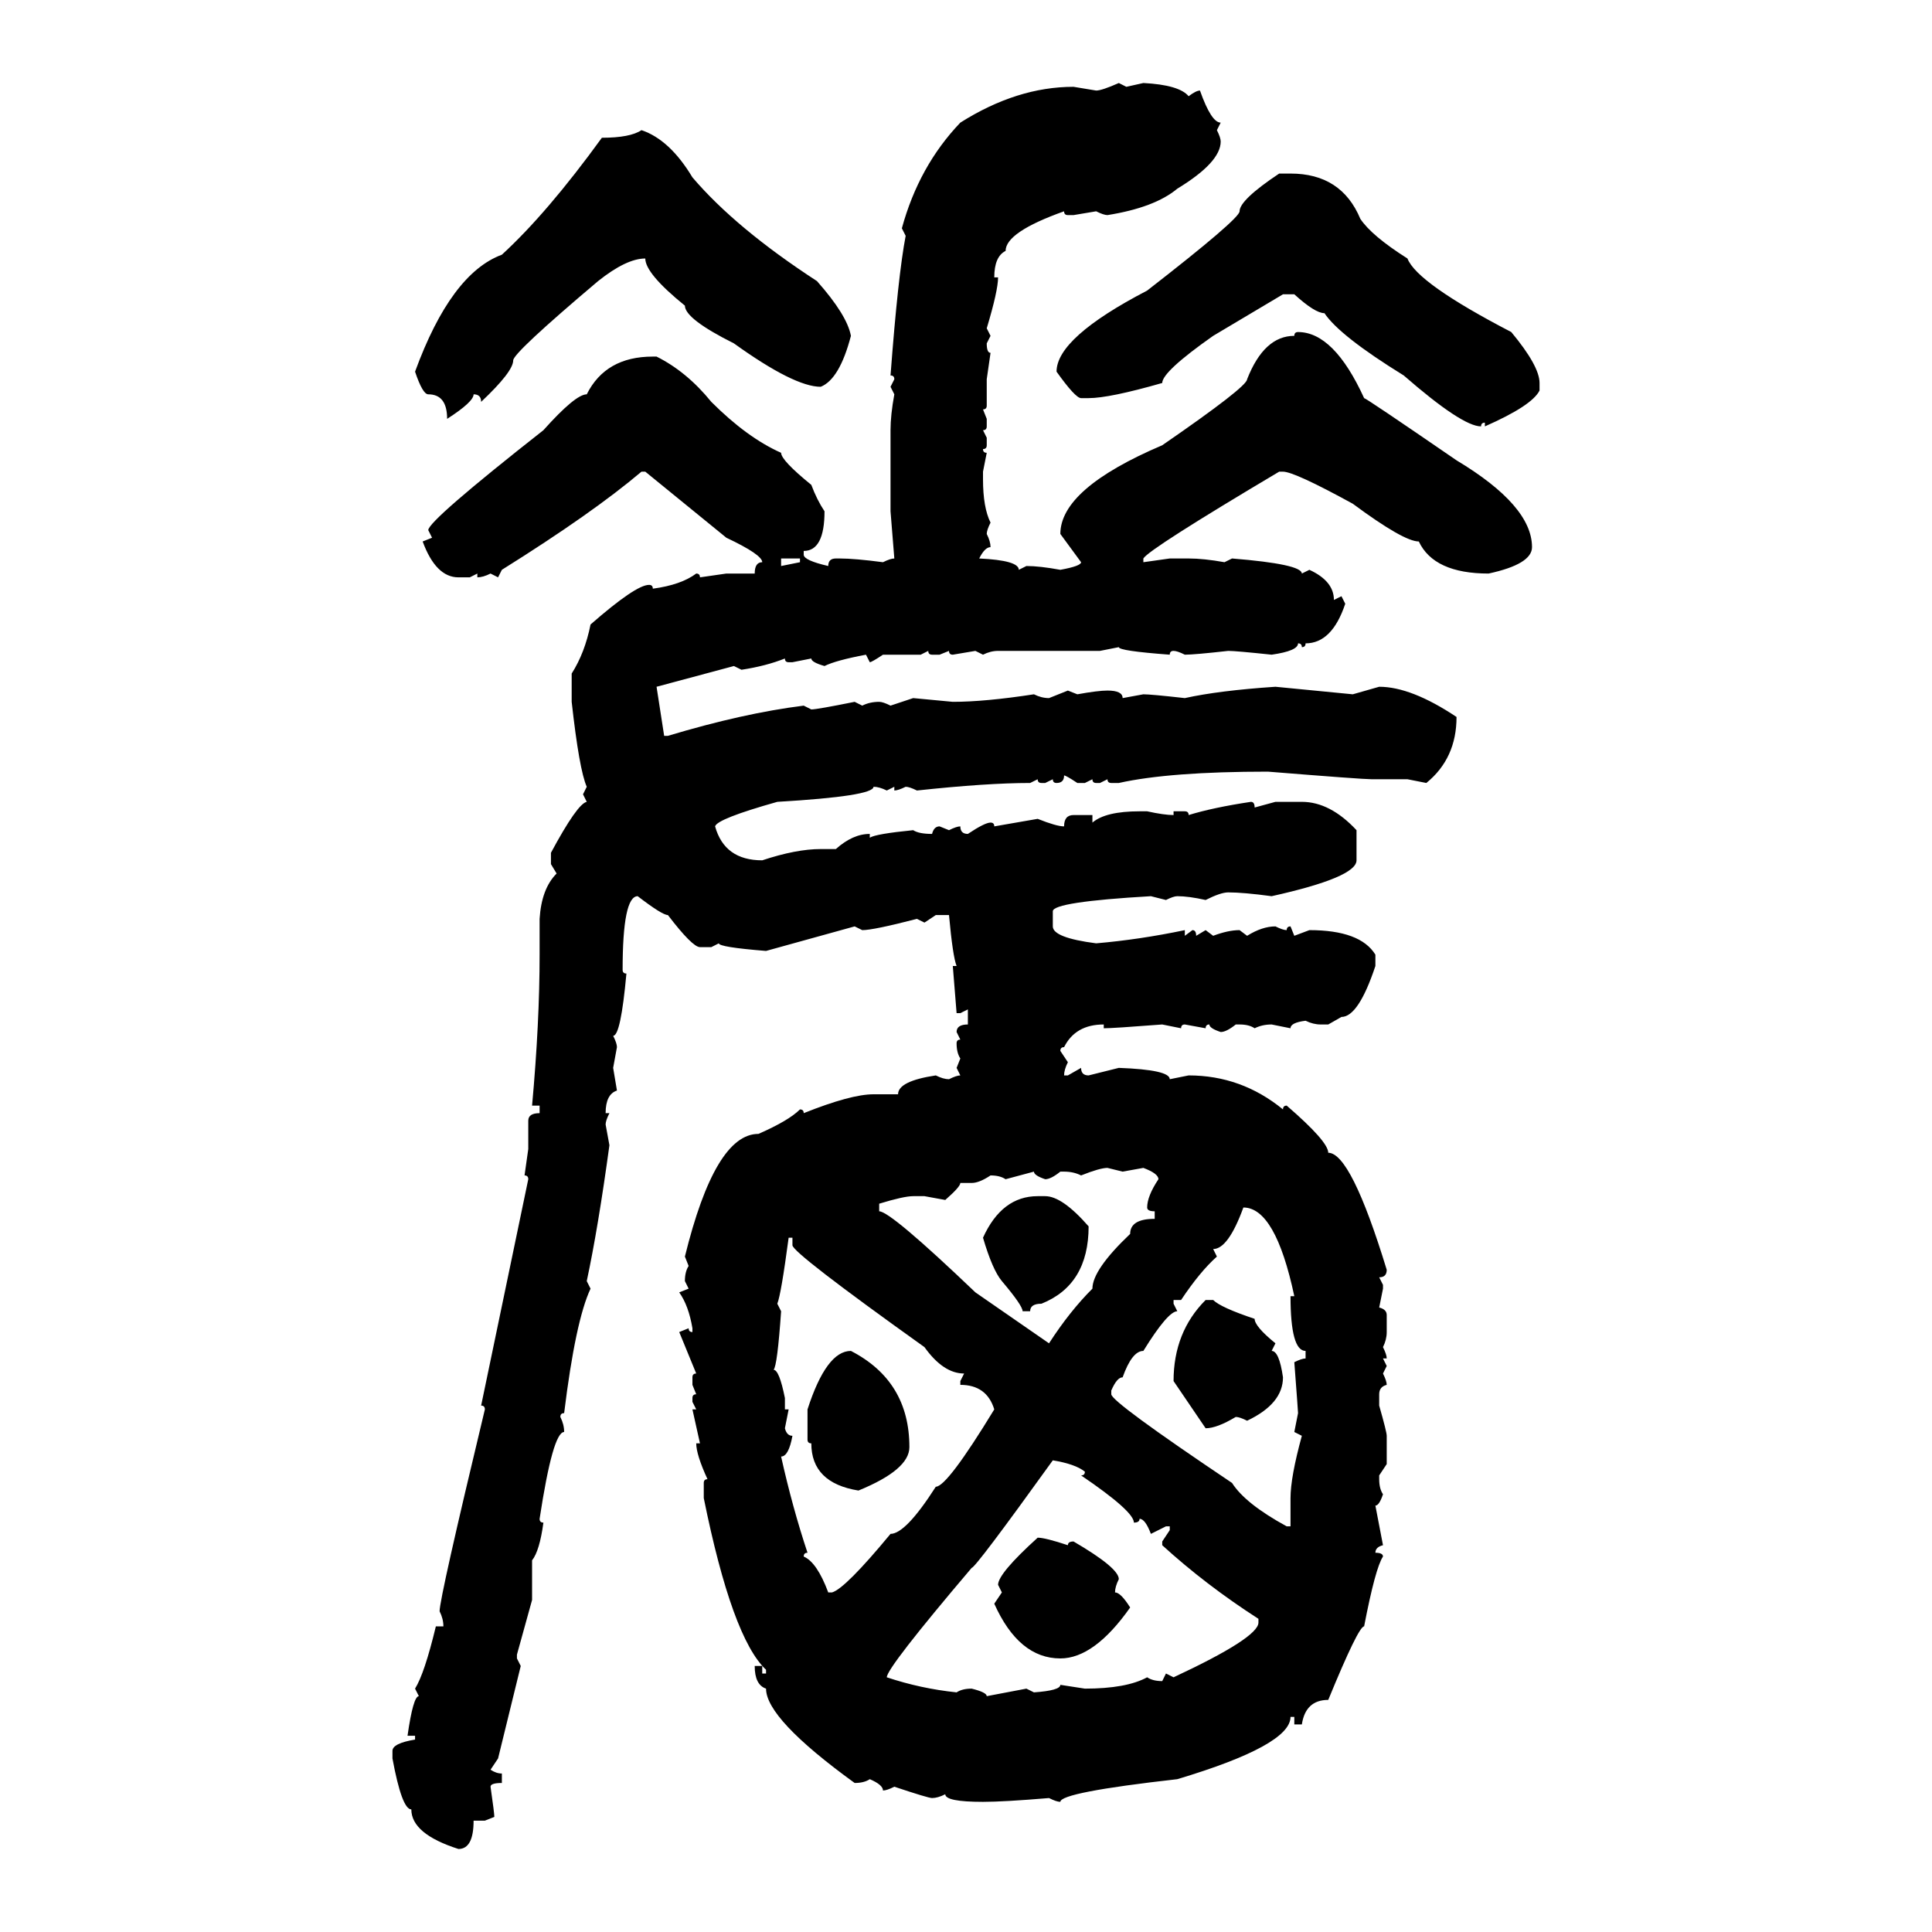 <svg xmlns="http://www.w3.org/2000/svg" xmlns:xlink="http://www.w3.org/1999/xlink" width="300" height="300"><path d="M173.73 12.89L173.73 12.89L174.90 13.48L177.54 12.89Q183.11 13.18 184.57 14.94L184.57 14.94Q185.74 14.06 186.33 14.06L186.33 14.06Q188.09 19.04 189.55 19.04L189.55 19.04L188.96 20.21Q189.55 21.39 189.55 21.97L189.55 21.97Q189.55 25.20 182.81 29.30L182.81 29.30Q179.30 32.23 171.97 33.40L171.97 33.40Q171.39 33.40 170.21 32.81L170.21 32.81L166.70 33.40L165.82 33.40Q165.23 33.40 165.23 32.81L165.23 32.81Q156.15 36.04 156.15 38.96L156.15 38.96Q154.39 39.84 154.39 43.07L154.39 43.07L154.98 43.07Q154.98 45.12 153.22 50.98L153.22 50.98L153.81 52.15L153.22 53.32Q153.22 54.79 153.81 54.79L153.81 54.79L153.22 58.89L153.22 62.99Q153.22 63.57 152.64 63.57L152.64 63.57L153.22 65.04L153.22 66.21Q153.22 66.80 152.64 66.80L152.64 66.80L153.22 67.97L153.22 69.14Q153.22 69.73 152.64 69.73L152.64 69.73Q152.64 70.31 153.22 70.31L153.22 70.31L152.64 73.24L152.64 74.41Q152.64 78.81 153.81 81.15L153.81 81.15Q153.22 82.32 153.22 82.91L153.22 82.91Q153.81 84.08 153.81 84.96L153.81 84.96Q152.93 84.96 152.05 86.72L152.05 86.72Q158.20 87.01 158.20 88.48L158.20 88.48L159.38 87.89Q161.43 87.89 164.65 88.48L164.65 88.48Q167.87 87.89 167.87 87.30L167.87 87.30L164.65 82.91Q164.65 75.88 180.47 69.14L180.47 69.14Q193.65 60.06 193.65 58.89L193.65 58.89Q196.29 52.15 200.98 52.15L200.98 52.15Q200.98 51.56 201.56 51.56L201.56 51.56Q207.13 51.56 211.82 61.82L211.82 61.82Q212.11 61.82 226.17 71.48L226.17 71.48Q237.89 78.52 237.89 84.96L237.89 84.96Q237.89 87.60 231.15 89.06L231.15 89.06Q222.66 89.06 220.31 84.08L220.31 84.08Q217.97 84.08 210.06 78.22L210.06 78.22Q200.98 73.24 199.22 73.24L199.22 73.24L198.63 73.24Q178.42 85.25 177.54 86.72L177.54 86.72L177.54 87.30L181.64 86.72L184.57 86.72Q186.91 86.72 190.14 87.30L190.14 87.30L191.31 86.72Q202.15 87.60 202.15 89.06L202.15 89.06L203.32 88.48Q207.13 90.23 207.13 93.16L207.13 93.16L208.30 92.58L208.89 93.75Q206.84 99.90 202.73 99.90L202.73 99.90Q202.73 100.49 202.15 100.49L202.15 100.49Q202.15 99.90 201.56 99.90L201.56 99.90Q201.56 101.07 197.46 101.66L197.46 101.66Q191.89 101.07 190.72 101.07L190.72 101.07Q185.45 101.66 183.98 101.66L183.98 101.66Q182.81 101.07 182.23 101.07L182.23 101.07Q181.64 101.07 181.64 101.66L181.64 101.66Q173.73 101.07 173.73 100.49L173.73 100.49L170.80 101.07L154.98 101.07Q153.81 101.07 152.64 101.66L152.64 101.66L151.46 101.07L147.95 101.66Q147.36 101.66 147.36 101.07L147.36 101.07L145.90 101.66L144.73 101.66Q144.14 101.66 144.14 101.07L144.14 101.07L142.97 101.66L137.11 101.66Q135.35 102.83 135.06 102.83L135.06 102.83L134.47 101.66Q129.79 102.54 128.03 103.42L128.03 103.42Q125.98 102.83 125.98 102.25L125.98 102.25L123.05 102.83L122.46 102.83Q121.88 102.83 121.88 102.25L121.88 102.25Q118.95 103.42 115.14 104.00L115.14 104.00L113.96 103.42L101.95 106.64L103.13 114.26L103.71 114.26Q115.43 110.74 124.80 109.57L124.80 109.57L125.98 110.16Q126.86 110.16 132.71 108.98L132.71 108.98L133.89 109.57Q135.06 108.98 136.52 108.98L136.52 108.98Q137.11 108.98 138.28 109.57L138.28 109.57L141.80 108.40L147.95 108.98Q152.93 108.98 160.55 107.81L160.55 107.81Q161.72 108.40 162.89 108.40L162.89 108.40L165.82 107.23L167.29 107.81Q170.51 107.23 171.97 107.23L171.97 107.23Q174.32 107.23 174.32 108.40L174.32 108.40L177.54 107.81Q178.71 107.81 183.98 108.40L183.98 108.40Q189.26 107.23 198.05 106.64L198.05 106.64L210.06 107.81L214.16 106.64Q219.14 106.64 226.17 111.33L226.17 111.33Q226.17 117.77 221.48 121.58L221.48 121.58L218.55 121.00L212.99 121.00Q211.52 121.00 196.88 119.82L196.88 119.82Q181.64 119.82 173.73 121.58L173.73 121.58L172.56 121.58Q171.97 121.58 171.97 121.00L171.97 121.00L170.80 121.58L170.21 121.58Q169.63 121.58 169.63 121.00L169.63 121.00L168.46 121.58L167.29 121.58Q165.53 120.41 165.23 120.41L165.23 120.41Q165.23 121.58 164.06 121.58L164.06 121.58Q163.48 121.58 163.48 121.00L163.48 121.00L162.30 121.58L161.72 121.58Q161.13 121.58 161.13 121.00L161.13 121.00L159.96 121.58Q153.22 121.58 142.38 122.75L142.38 122.75Q141.21 122.17 140.63 122.17L140.63 122.17Q139.45 122.75 138.87 122.75L138.87 122.75L138.87 122.17L137.70 122.75Q136.52 122.17 135.64 122.17L135.64 122.17Q135.64 123.63 120.70 124.51L120.70 124.51Q111.33 127.15 111.04 128.32L111.04 128.32Q112.50 133.59 118.36 133.59L118.36 133.59Q123.63 131.84 127.44 131.84L127.44 131.84L129.79 131.84Q132.42 129.49 135.06 129.49L135.06 129.49L135.06 130.08Q135.94 129.49 141.80 128.91L141.80 128.91Q142.68 129.49 144.73 129.49L144.73 129.49Q145.02 128.32 145.90 128.32L145.90 128.32L147.36 128.91Q148.54 128.32 149.12 128.32L149.12 128.32Q149.12 129.49 150.29 129.49L150.29 129.49Q152.93 127.73 153.81 127.73L153.81 127.73Q154.39 127.73 154.39 128.32L154.39 128.32L161.13 127.15Q164.06 128.32 165.23 128.32L165.23 128.32Q165.23 126.56 166.70 126.56L166.70 126.56L169.63 126.56L169.63 127.73Q171.68 125.98 176.95 125.98L176.95 125.98L178.13 125.98Q180.76 126.56 182.23 126.56L182.23 126.56L182.23 125.98L183.98 125.98Q184.57 125.98 184.57 126.56L184.57 126.56Q188.38 125.39 194.24 124.51L194.24 124.51Q194.82 124.51 194.82 125.39L194.82 125.39L198.05 124.51L202.15 124.51Q206.54 124.51 210.64 128.91L210.64 128.91L210.64 133.59Q210.64 136.23 197.46 139.16L197.46 139.16Q193.07 138.57 190.72 138.57L190.72 138.57Q189.55 138.57 187.21 139.75L187.21 139.75Q184.57 139.16 182.81 139.16L182.81 139.16Q182.23 139.16 181.05 139.75L181.05 139.75L178.71 139.16Q163.48 140.04 163.48 141.50L163.48 141.50L163.48 143.85Q163.48 145.61 170.21 146.48L170.21 146.48Q176.95 145.90 183.98 144.43L183.98 144.43L183.98 145.31L185.16 144.43Q185.74 144.43 185.74 145.31L185.74 145.31L187.21 144.43L188.38 145.31Q190.72 144.43 192.48 144.43L192.48 144.43L193.65 145.31Q196.00 143.85 198.05 143.85L198.05 143.85Q199.22 144.43 199.80 144.43L199.80 144.43Q199.80 143.85 200.39 143.85L200.39 143.85L200.98 145.31L203.32 144.43Q211.23 144.43 213.57 148.24L213.57 148.24L213.57 150Q210.94 157.91 208.30 157.91L208.30 157.91L206.25 159.08L205.08 159.08Q203.91 159.08 202.73 158.50L202.73 158.50Q200.39 158.79 200.39 159.67L200.39 159.67L197.46 159.08Q196.00 159.08 194.82 159.67L194.82 159.67Q193.95 159.08 192.48 159.08L192.48 159.08L191.89 159.08Q190.43 160.25 189.55 160.25L189.55 160.25Q187.79 159.67 187.79 159.08L187.79 159.08Q187.21 159.08 187.21 159.67L187.21 159.67L183.98 159.08Q183.40 159.08 183.40 159.67L183.40 159.67L180.47 159.08Q172.85 159.67 171.39 159.67L171.39 159.67L171.39 159.08Q166.99 159.08 165.23 162.60L165.23 162.60Q164.65 162.60 164.65 163.18L164.65 163.18L165.82 164.94Q165.23 166.11 165.23 166.99L165.23 166.99L165.82 166.99L167.87 165.82Q167.87 166.99 169.04 166.99L169.04 166.99L173.73 165.82Q181.64 166.11 181.64 167.58L181.64 167.58L184.57 166.99Q192.77 166.99 199.22 172.27L199.22 172.27Q199.22 171.68 199.80 171.68L199.80 171.68Q206.25 177.25 206.25 179.00L206.25 179.00Q209.77 179.00 215.33 197.17L215.33 197.17Q215.33 198.34 214.16 198.34L214.16 198.34L214.75 199.51L214.75 200.10L214.16 203.03Q215.33 203.32 215.33 204.20L215.33 204.20L215.33 206.84Q215.33 208.01 214.75 209.18L214.75 209.18Q215.33 210.35 215.33 210.94L215.33 210.94L214.75 210.94L215.33 212.11L214.75 213.28Q215.33 214.45 215.33 215.04L215.33 215.04Q214.16 215.33 214.16 216.50L214.16 216.50L214.16 218.26Q215.33 222.36 215.33 222.95L215.33 222.95L215.33 227.34L214.16 229.10L214.16 229.69Q214.16 231.15 214.75 232.03L214.75 232.03Q214.16 233.79 213.57 233.79L213.57 233.79L214.75 239.94Q213.57 240.23 213.57 241.11L213.57 241.11Q214.75 241.11 214.75 241.70L214.75 241.70Q213.57 243.46 211.82 252.54L211.82 252.54Q210.94 252.54 206.25 263.96L206.25 263.96Q202.73 263.96 202.15 267.77L202.15 267.77L200.98 267.77L200.98 266.60L200.39 266.60Q200.39 271.00 182.81 276.27L182.81 276.27Q164.65 278.32 164.65 279.79L164.65 279.79Q164.06 279.79 162.89 279.20L162.89 279.20Q155.86 279.79 152.64 279.79L152.64 279.79Q146.78 279.79 146.78 278.61L146.78 278.61Q145.61 279.20 144.73 279.20L144.73 279.20Q144.14 279.20 138.87 277.44L138.87 277.44Q137.70 278.03 137.11 278.03L137.11 278.03Q137.11 277.15 135.06 276.27L135.06 276.27Q134.18 276.86 132.71 276.86L132.71 276.86Q118.95 266.89 118.95 262.21L118.95 262.21Q117.19 261.62 117.19 258.69L117.19 258.69L118.36 258.69L118.36 259.86L118.95 259.86L118.95 259.28Q113.67 254.30 109.28 232.62L109.28 232.62L109.28 230.27Q109.28 229.69 109.86 229.69L109.86 229.69Q108.11 225.88 108.11 224.12L108.11 224.12L108.69 224.12L107.52 218.85L108.11 218.85L107.52 217.68L107.52 217.09Q107.52 216.50 108.11 216.50L108.11 216.50L107.52 215.04L107.52 213.87Q107.52 213.28 108.11 213.28L108.11 213.28L105.47 206.84L106.93 206.25Q106.93 206.84 107.52 206.84L107.52 206.84L107.52 206.25Q106.93 202.73 105.47 200.68L105.47 200.68L106.93 200.10L106.35 198.93Q106.35 197.46 106.93 196.58L106.93 196.58L106.35 195.12Q111.04 176.07 117.77 176.07L117.77 176.07Q122.46 174.02 124.22 172.27L124.22 172.27Q124.80 172.27 124.80 172.85L124.80 172.85Q132.13 169.92 135.64 169.92L135.64 169.92L139.45 169.92Q139.45 167.87 145.31 166.99L145.31 166.99Q146.48 167.58 147.36 167.58L147.36 167.58Q148.54 166.99 149.12 166.99L149.12 166.99L148.54 165.82L149.12 164.36Q148.54 163.48 148.54 162.01L148.54 162.01Q148.54 161.43 149.12 161.43L149.12 161.43L148.54 160.25Q148.54 159.08 150.29 159.08L150.29 159.08L150.29 156.74L149.12 157.32L148.54 157.32L147.95 150L148.54 150Q147.95 148.54 147.36 142.09L147.36 142.09L145.31 142.09L143.55 143.26L142.38 142.68Q135.64 144.43 133.89 144.43L133.89 144.43L132.71 143.85L118.95 147.66Q111.62 147.07 111.62 146.48L111.62 146.48L110.45 147.07L108.69 147.07Q107.52 147.07 103.71 142.09L103.71 142.09Q102.83 142.09 99.02 139.16L99.02 139.16Q96.68 139.16 96.68 150.59L96.68 150.59Q96.68 151.17 97.27 151.17L97.27 151.17Q96.39 160.84 95.21 160.84L95.21 160.84Q95.80 162.01 95.80 162.60L95.80 162.60L95.21 165.82L95.80 169.34Q94.04 169.92 94.04 172.85L94.04 172.85L94.63 172.85Q94.04 174.02 94.04 174.61L94.04 174.61L94.63 177.83Q92.87 190.72 91.11 198.93L91.11 198.93L91.70 200.10Q89.36 205.08 87.60 219.43L87.60 219.43Q87.01 219.43 87.01 220.02L87.01 220.02Q87.60 221.19 87.60 222.36L87.60 222.36Q85.84 222.36 83.79 235.84L83.79 235.84Q83.79 236.43 84.38 236.43L84.38 236.43Q83.79 240.82 82.62 242.29L82.62 242.29L82.62 248.44L80.27 256.93L80.27 257.52L80.86 258.69L77.34 273.05L76.17 274.80Q77.05 275.39 77.93 275.39L77.93 275.39L77.93 276.86Q76.17 276.86 76.17 277.44L76.17 277.44Q76.76 281.54 76.76 282.13L76.76 282.13L75.29 282.71L73.54 282.71Q73.54 287.11 71.19 287.11L71.19 287.11Q63.87 284.77 63.87 280.96L63.87 280.96Q62.40 280.96 60.94 273.05L60.94 273.05L60.94 271.88Q60.94 270.70 64.45 270.12L64.45 270.12L64.45 269.53L63.28 269.53Q64.16 263.38 65.04 263.38L65.04 263.38L64.45 262.21Q65.92 259.86 67.68 252.54L67.68 252.54L68.85 252.54Q68.85 251.37 68.26 250.20L68.26 250.20Q68.26 248.14 75.29 218.85L75.29 218.85Q75.29 218.26 74.71 218.26L74.71 218.26L82.03 183.11Q82.03 182.52 81.45 182.52L81.45 182.52L82.03 178.42L82.03 174.02Q82.03 172.85 83.79 172.85L83.79 172.85L83.79 171.68L82.62 171.68Q83.79 158.79 83.79 148.24L83.79 148.24L83.79 142.68Q84.08 137.99 86.43 135.64L86.43 135.64L85.55 134.18L85.55 132.42Q89.65 124.80 91.11 124.51L91.11 124.51L90.53 123.34L91.11 122.17Q89.94 119.53 88.77 108.98L88.77 108.98L88.77 104.59Q90.82 101.37 91.70 96.97L91.70 96.97Q98.73 90.82 100.78 90.82L100.78 90.82Q101.37 90.82 101.37 91.41L101.37 91.41Q105.76 90.82 108.11 89.06L108.11 89.06Q108.69 89.06 108.69 89.65L108.69 89.65L112.79 89.06L117.19 89.06Q117.19 87.30 118.36 87.30L118.36 87.30Q118.36 86.13 112.79 83.50L112.79 83.50L100.20 73.24L99.61 73.24Q91.99 79.69 77.93 88.48L77.93 88.48L77.34 89.65L76.17 89.06Q75 89.65 74.12 89.65L74.12 89.65L74.12 89.06L72.95 89.65L71.19 89.65Q67.68 89.65 65.63 84.08L65.63 84.08L67.09 83.50L66.50 82.32Q66.50 80.86 84.38 66.80L84.38 66.80Q89.36 61.23 91.11 61.23L91.11 61.23Q94.04 55.37 101.37 55.37L101.37 55.37L101.95 55.37Q106.64 57.71 110.45 62.40L110.45 62.40Q116.02 67.97 121.29 70.31L121.29 70.31Q121.29 71.48 125.98 75.29L125.98 75.29Q126.86 77.64 128.03 79.39L128.03 79.39Q128.03 85.55 124.80 85.55L124.80 85.55L124.80 86.13Q124.80 87.01 128.61 87.89L128.61 87.89Q128.61 86.72 129.79 86.72L129.79 86.72L130.37 86.72Q132.71 86.72 137.11 87.30L137.11 87.30Q138.28 86.72 138.87 86.72L138.87 86.72L138.28 79.39L138.28 66.80Q138.28 64.45 138.87 61.23L138.87 61.23L138.28 60.06L138.87 58.89Q138.87 58.30 138.28 58.30L138.28 58.30Q139.45 42.77 140.63 36.62L140.63 36.62L140.04 35.45Q142.68 25.78 149.12 19.04L149.12 19.04Q157.91 13.48 166.70 13.48L166.70 13.48L170.21 14.06Q171.09 14.06 173.73 12.89ZM99.61 20.21L99.61 20.21Q104.00 21.68 107.52 27.54L107.52 27.54Q114.26 35.45 126.86 43.65L126.86 43.65Q131.54 48.93 132.13 52.15L132.13 52.15Q130.37 58.89 127.44 60.06L127.44 60.06Q123.34 60.06 113.96 53.32L113.96 53.32Q106.35 49.51 106.35 47.46L106.35 47.46Q100.20 42.48 100.20 40.14L100.20 40.14Q97.27 40.14 92.87 43.65L92.87 43.65Q79.69 54.79 79.69 55.96L79.69 55.96Q79.69 57.71 74.71 62.40L74.71 62.40Q74.71 61.23 73.54 61.23L73.54 61.23Q73.54 62.40 69.43 65.04L69.43 65.04Q69.43 61.23 66.50 61.23L66.50 61.23Q65.63 61.23 64.45 57.71L64.45 57.71Q70.02 42.48 77.93 39.55L77.93 39.55Q84.96 33.11 93.46 21.39L93.46 21.39Q97.85 21.39 99.61 20.21ZM198.63 26.95L198.63 26.95L200.39 26.95Q208.30 26.95 211.23 33.98L211.23 33.98Q212.99 36.62 218.55 40.14L218.55 40.14Q220.02 43.95 234.67 51.56L234.67 51.56Q239.06 56.84 239.06 59.47L239.06 59.47L239.06 60.64Q237.89 62.99 230.57 66.21L230.57 66.21L230.57 65.63Q229.98 65.63 229.98 66.21L229.98 66.21Q227.05 66.21 217.97 58.30L217.97 58.30Q208.01 52.15 205.66 48.63L205.66 48.63Q204.20 48.63 200.98 45.70L200.98 45.70L199.22 45.70L188.38 52.15Q180.47 57.71 180.47 59.47L180.47 59.47Q172.27 61.82 169.04 61.82L169.04 61.82L167.87 61.82Q166.99 61.82 164.06 57.71L164.06 57.71Q164.06 52.44 178.13 45.12L178.13 45.12Q192.48 33.98 192.48 32.81L192.48 32.81Q192.48 31.05 198.63 26.95ZM124.22 86.72L121.29 86.72L121.29 87.89L124.22 87.30L124.22 86.72ZM167.87 182.52L167.87 182.52Q166.70 181.93 165.23 181.93L165.23 181.93L164.65 181.93Q163.18 183.11 162.30 183.11L162.30 183.11Q160.55 182.52 160.55 181.93L160.55 181.93L156.15 183.11Q155.27 182.52 153.81 182.52L153.81 182.52Q152.05 183.69 150.88 183.69L150.88 183.69L149.12 183.69Q149.12 184.28 146.78 186.33L146.78 186.33L143.55 185.74L141.80 185.74Q140.33 185.74 136.52 186.91L136.52 186.91L136.52 188.09Q138.28 188.09 151.46 200.68L151.46 200.68L162.89 208.59Q166.11 203.61 169.63 200.10L169.63 200.10Q169.63 197.17 175.49 191.60L175.49 191.60Q175.49 189.26 179.30 189.26L179.30 189.26L179.30 188.09Q178.13 188.09 178.13 187.50L178.13 187.50Q178.13 185.74 179.88 183.11L179.88 183.11Q179.88 182.23 177.54 181.35L177.54 181.35L174.32 181.93L171.97 181.35Q170.80 181.35 167.87 182.52ZM161.13 185.74L161.13 185.74L162.30 185.74Q164.94 185.74 169.04 190.43L169.04 190.43Q169.04 199.51 161.72 202.44L161.72 202.44Q159.96 202.44 159.96 203.61L159.96 203.61L158.79 203.61Q158.79 202.73 155.57 198.93L155.57 198.93Q154.10 197.17 152.64 192.19L152.64 192.19Q155.57 185.74 161.13 185.74ZM193.07 187.50L193.07 187.50Q190.72 193.95 188.38 193.95L188.38 193.95L188.96 195.12Q186.33 197.46 183.40 201.86L183.40 201.86L182.23 201.86L182.23 202.44L182.81 203.61Q181.35 203.61 177.54 209.77L177.54 209.77Q175.78 209.77 174.32 213.87L174.32 213.87Q173.44 213.87 172.56 215.92L172.56 215.92L172.56 216.50Q172.56 217.68 191.31 230.27L191.31 230.27Q193.36 233.50 199.80 237.01L199.80 237.01L200.39 237.01L200.39 232.62Q200.39 229.39 202.15 222.95L202.15 222.95L200.98 222.36L201.56 219.43Q201.56 219.14 200.98 211.52L200.98 211.52Q202.15 210.94 202.73 210.94L202.73 210.94L202.73 209.77Q200.39 209.77 200.39 201.27L200.39 201.27L200.98 201.27Q198.05 187.50 193.07 187.50ZM123.05 192.19L122.46 192.19Q121.29 200.98 120.70 202.44L120.70 202.44L121.29 203.61Q120.70 212.11 120.12 212.70L120.12 212.70Q121.00 212.70 121.88 217.09L121.88 217.09L121.88 218.85L122.46 218.85L121.88 221.78Q122.17 222.95 123.05 222.95L123.05 222.95Q122.46 226.17 121.29 226.17L121.29 226.17Q123.05 234.08 125.39 241.11L125.39 241.11Q124.80 241.11 124.80 241.70L124.80 241.70Q126.86 242.58 128.61 247.27L128.61 247.27L129.20 247.27Q131.25 246.68 138.28 238.18L138.28 238.18Q140.63 238.18 145.31 230.86L145.31 230.86Q147.07 230.86 154.39 218.85L154.39 218.85Q153.22 215.04 149.12 215.04L149.12 215.04L149.12 214.45L149.71 213.28Q146.48 213.28 143.55 209.18L143.55 209.18Q123.05 194.53 123.05 193.36L123.05 193.36L123.05 192.19ZM187.21 201.86L187.21 201.86L188.38 201.86Q189.55 203.03 194.82 204.79L194.82 204.79Q194.82 205.96 198.05 208.59L198.05 208.59L197.46 209.77Q198.63 209.77 199.22 213.87L199.22 213.87Q199.22 217.97 193.65 220.61L193.65 220.61Q192.48 220.02 191.89 220.02L191.89 220.02Q188.96 221.78 187.21 221.78L187.21 221.78L182.23 214.45Q182.23 206.84 187.21 201.86ZM132.13 209.77L132.13 209.77Q141.21 214.45 141.21 224.71L141.21 224.71Q141.21 228.22 133.30 231.45L133.30 231.45Q125.98 230.27 125.98 224.12L125.98 224.12Q125.39 224.12 125.39 223.54L125.39 223.54L125.39 218.85Q128.32 209.77 132.13 209.77ZM163.48 226.76L163.48 226.76Q151.46 243.46 150.88 243.46L150.88 243.46Q137.70 258.98 137.70 260.45L137.70 260.45Q142.97 262.21 148.54 262.79L148.54 262.79Q149.41 262.21 150.88 262.21L150.88 262.21Q153.22 262.79 153.22 263.38L153.22 263.38L159.38 262.21L160.55 262.79Q164.65 262.50 164.65 261.62L164.65 261.62L168.46 262.21Q174.90 262.21 178.13 260.45L178.13 260.45Q179.00 261.04 180.47 261.04L180.47 261.04L181.05 259.86L182.23 260.45Q195.41 254.30 195.41 251.95L195.41 251.95L195.41 251.37Q187.21 246.09 180.47 239.94L180.47 239.94L180.47 239.36L181.64 237.60L181.64 237.01L181.05 237.01L178.71 238.18Q177.83 235.84 176.95 235.84L176.95 235.84Q176.95 236.43 176.07 236.43L176.07 236.43Q176.07 234.67 167.87 229.10L167.87 229.10Q168.46 229.10 168.46 228.52L168.46 228.52Q166.99 227.34 163.48 226.76ZM161.13 238.77L161.13 238.77Q162.30 238.77 165.82 239.94L165.82 239.94Q165.82 239.36 166.70 239.36L166.70 239.36Q173.73 243.46 173.73 245.21L173.73 245.21Q173.14 246.39 173.14 247.27L173.14 247.27Q174.02 247.27 175.49 249.61L175.49 249.61Q169.92 257.52 164.65 257.52L164.65 257.52Q158.20 257.52 154.39 249.02L154.39 249.02L155.57 247.27L154.98 246.09Q154.98 244.34 161.13 238.77Z"/></svg>